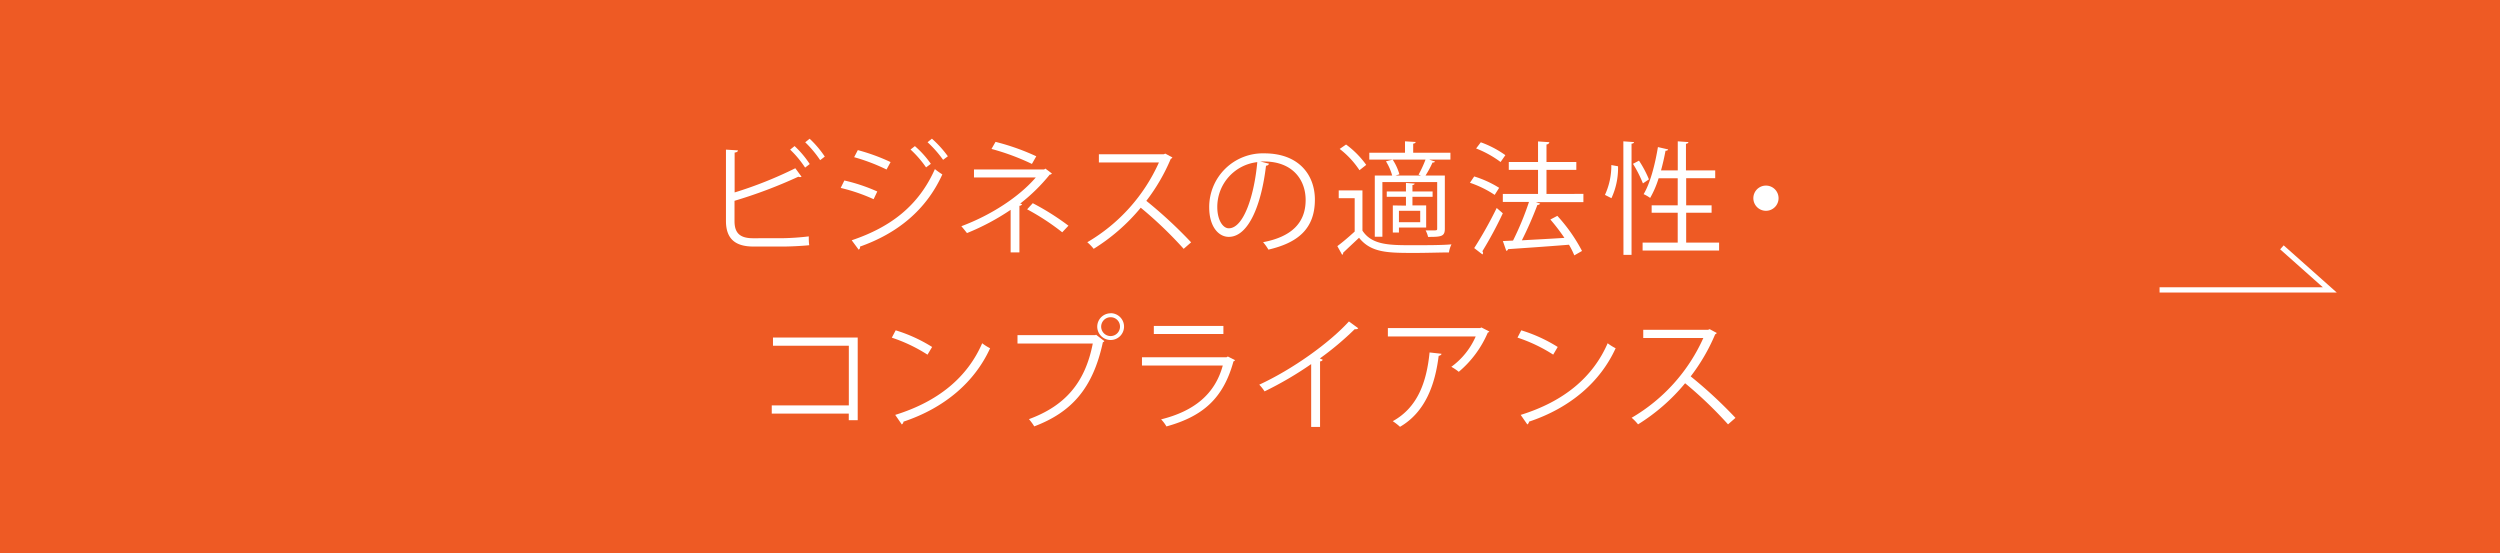 <svg xmlns="http://www.w3.org/2000/svg" viewBox="0 0 470 104" width="470" height="104"><defs><style>.cls-1{fill:#ee5a24;}.cls-2{fill:#fff;}.cls-3{fill:none;stroke:#fff;stroke-miterlimit:10;}</style></defs><title>アセット 1</title><g id="レイヤー_2" data-name="レイヤー 2"><g id="content"><rect class="cls-1" width="470" height="104"/><rect class="cls-1" x="2" y="2" width="466" height="100"/><path class="cls-2" d="M147.22,44.78a46.25,46.25,0,0,0,4.83-.34c0,.51,0,1.15.09,1.66-1.52.16-3.82.25-4.76.25h-5.75c-3.47,0-5.15-1.52-5.15-4.81V28.13l2.25.14c0,.23-.21.37-.62.41v7.5a75.63,75.63,0,0,0,11.41-4.55l1.17,1.59a.54.54,0,0,1-.28.07.82.82,0,0,1-.32-.07,89.8,89.8,0,0,1-12,4.53v3.84c0,2.32,1.13,3.2,3.5,3.2Zm2.16-17.32a18.09,18.09,0,0,1,2.85,3.38l-.87.67a19.21,19.21,0,0,0-2.81-3.38Zm2.83-1.38a18.91,18.91,0,0,1,2.85,3.36l-.87.67a20.2,20.2,0,0,0-2.81-3.36Z"/><path class="cls-2" d="M158.74,33.93A33.05,33.05,0,0,1,164.93,36l-.69,1.45a33.52,33.52,0,0,0-6.19-2.12Zm1.38,11.24c7.38-2.48,12.6-6.53,15.64-13.38a14.83,14.83,0,0,0,1.4,1c-3.08,6.78-8.53,11.11-15.48,13.57a.53.53,0,0,1-.25.58Zm1.15-16.95a36.82,36.82,0,0,1,6.16,2.25l-.76,1.4a36.23,36.23,0,0,0-6.09-2.32ZM172,27.47a18,18,0,0,1,3,3.33l-.9.67a19.93,19.93,0,0,0-2.92-3.36Zm3.2-1.4a20.5,20.5,0,0,1,3,3.31l-.9.67a20.9,20.9,0,0,0-2.92-3.31Z"/><path class="cls-2" d="M197.76,32.62a.52.52,0,0,1-.41.21,34,34,0,0,1-5.56,5.45l.37.09a.58.58,0,0,1-.51.32v8.76H190v-8a44.29,44.29,0,0,1-8.21,4.37c-.12-.16-.87-1.1-1.06-1.29,5.56-2.07,10.85-5.5,14-9.17H183.11v-1.5h13.18l.25-.16ZM194,30.82A43.67,43.67,0,0,0,186.4,28l.76-1.33a43,43,0,0,1,7.66,2.71Zm.16,7.38a47.52,47.52,0,0,1,6.71,4.23l-1.17,1.24a45,45,0,0,0-6.6-4.32Z"/><path class="cls-2" d="M220.41,29.6a.47.47,0,0,1-.3.25,35.52,35.52,0,0,1-4.6,7.91,84.42,84.42,0,0,1,8.42,7.8l-1.4,1.22a75.15,75.15,0,0,0-8.07-7.73,36.24,36.24,0,0,1-8.85,7.73,8.59,8.59,0,0,0-1.2-1.24,33,33,0,0,0,13.47-15H206.59V29h12.19l.3-.12Z"/><path class="cls-2" d="M238.58,30.78a.59.59,0,0,1-.57.37c-.83,7.15-3.22,13.38-7,13.38-1.93,0-3.68-1.93-3.68-5.56a10.09,10.09,0,0,1,10.35-10.14c6.65,0,9.52,4.21,9.52,8.69,0,5.47-3.17,8.12-8.74,9.41a9,9,0,0,0-1-1.4c5.29-1,8-3.59,8-7.93,0-3.79-2.44-7.24-7.82-7.24a6.4,6.4,0,0,0-.69,0Zm-2.21-.3a8.47,8.47,0,0,0-7.52,8.44c0,2.46,1.06,4,2.16,4C233.8,42.92,235.8,36.78,236.37,30.48Z"/><path class="cls-2" d="M256.14,35.79v7.57c1.79,2.74,5.15,2.74,9.47,2.74,2.53,0,5.47,0,7.27-.16a5.1,5.1,0,0,0-.48,1.52c-1.59,0-4.12.09-6.39.09-5.06,0-8.23,0-10.51-2.85-1.06,1-2.14,2-3,2.83a.31.31,0,0,1-.18.37l-.9-1.63c1-.74,2.18-1.75,3.26-2.74V37.26h-3V35.79Zm-3.08-8.62A17,17,0,0,1,256.85,31l-1.27,1a16.41,16.41,0,0,0-3.72-4ZM267.13,33a2.64,2.64,0,0,0-.44-.16A22.59,22.59,0,0,0,268,30H257.43V28.71h6.71V26.57l2,.12c0,.16-.16.28-.46.32v1.7h7V30h-4l1.1.37c-.07.14-.21.21-.46.18A19.4,19.4,0,0,1,268,33h3.63v10c0,1.47-.69,1.54-3.15,1.54a5,5,0,0,0-.46-1.22l1.17,0c.9,0,1,0,1-.32V34.23h-10.3V44.5h-1.43V33h3.27a10.27,10.27,0,0,0-1.17-2.67l1.26-.32a10,10,0,0,1,1.27,2.76l-.74.23Zm-2.81,5.66V37h-3.61V36h3.61V34.39l1.63.12c0,.14-.14.25-.41.28V36h3.79V37h-3.79v1.61h2.58v4.16H263v.94h-1.15V38.62ZM267,41.77V39.63H263v2.14Z"/><path class="cls-2" d="M277.15,33.17a19.79,19.79,0,0,1,4.69,2.14L281,36.64a19.86,19.86,0,0,0-4.65-2.28Zm0,13.47a76.39,76.39,0,0,0,4.23-7.54l1.15,1a73.18,73.18,0,0,1-3.84,7.13.68.68,0,0,1,.12.32.38.38,0,0,1-.12.28Zm1.24-19.89a18.89,18.89,0,0,1,4.62,2.42l-.9,1.29a19.5,19.5,0,0,0-4.6-2.55Zm19.29,9.7V38h-8.95l.83.28a.61.61,0,0,1-.53.25,68,68,0,0,1-2.92,6.65c2.41-.14,5.24-.28,8-.46a37,37,0,0,0-2.64-3.45l1.31-.69a31.09,31.09,0,0,1,4.64,6.6l-1.45.83a16.21,16.21,0,0,0-1-2c-4.23.34-8.67.64-11.45.83a.41.41,0,0,1-.34.32l-.64-1.84,1.91-.09a54.68,54.68,0,0,0,3-7.27h-4.92v-1.5h6.62V31.93h-5.5V30.46h5.5V26.59l2.12.14c0,.23-.23.39-.53.44v3.29h5.61v1.47h-5.61v4.53Z"/><path class="cls-2" d="M304.19,31.26a13.37,13.37,0,0,1-1.24,6l-1.22-.62a13.12,13.12,0,0,0,1.2-5.61Zm1-4.69,2,.14c0,.16-.16.28-.46.3v20.9h-1.52Zm2.94,3.63A20.14,20.14,0,0,1,310,33.72l-1.13.76A23,23,0,0,0,307,30.8ZM317,45.61h6.19V47.1H308.81V45.61h6.6V40h-4.9V38.6h4.9V33.51h-3.59a18,18,0,0,1-1.59,3.7A7.31,7.31,0,0,0,309,36.5c1.22-2,2.14-5.5,2.69-8.85l1.91.44c0,.16-.21.25-.48.25-.23,1.22-.51,2.48-.85,3.7h3.15V26.57l2,.14c0,.16-.14.28-.46.32v5h5.5v1.47H317V38.6h4.78V40H317Z"/><path class="cls-2" d="M334.37,37.26A2.37,2.37,0,1,1,332,34.89,2.37,2.37,0,0,1,334.37,37.26Z"/><path class="cls-2" d="M161.25,63.46V79h-1.68V77.76H145.09V76.22h14.49V65H145.32V63.46Z"/><path class="cls-2" d="M168.39,62.1a28.62,28.62,0,0,1,6.85,3.13l-.87,1.45a29.37,29.37,0,0,0-6.71-3.2ZM168.3,78c8.16-2.53,13.59-7.11,16.35-13.47a8.94,8.94,0,0,0,1.49.94c-2.87,6.3-8.49,11.2-16.28,13.8a.76.76,0,0,1-.32.53Z"/><path class="cls-2" d="M191.29,63h14.63l.14-.07,1.56,1.2a.51.51,0,0,1-.28.21c-1.86,8.65-5.86,13.15-12.9,15.82a10,10,0,0,0-1-1.36c6.69-2.46,10.55-6.74,12-14.21H191.29Zm17.52-4.12a2.52,2.52,0,1,1-2.53,2.53A2.52,2.52,0,0,1,208.81,58.9Zm1.75,2.53a1.75,1.75,0,0,0-1.75-1.77,1.77,1.77,0,1,0,1.75,1.77Z"/><path class="cls-2" d="M232.19,67.71a.53.53,0,0,1-.3.23c-1.89,6.94-5.73,10.33-12.6,12.23a6.78,6.78,0,0,0-1-1.33c6.26-1.56,10.14-4.78,11.59-10.12H214.69V67.16H230.6l.23-.14ZM230,62.79H216.92V61.27H230Z"/><path class="cls-2" d="M255.35,61.71a.52.52,0,0,1-.44.18.88.88,0,0,1-.23,0,55.94,55.94,0,0,1-6.55,5.5c.18.07.46.21.55.25a.58.58,0,0,1-.51.3V80.26H246.5V68.45a66.25,66.25,0,0,1-8.76,5.13,8.39,8.39,0,0,0-1-1.26c6.28-2.9,13.15-7.82,16.86-11.89Z"/><path class="cls-2" d="M280,62.33a.58.58,0,0,1-.3.21,19.69,19.69,0,0,1-5.45,7.36,9.91,9.91,0,0,0-1.4-.94,13.89,13.89,0,0,0,4.58-5.7H260.92V61.68h17.34l.25-.12Zm-9,4.18c0,.18-.23.34-.53.39-.67,5.43-2.53,10.6-7.27,13.34a11,11,0,0,0-1.36-1.06c4.69-2.58,6.37-7.38,6.92-12.92Z"/><path class="cls-2" d="M286,62.1a28.61,28.61,0,0,1,6.85,3.13L292,66.67a29.37,29.37,0,0,0-6.71-3.2ZM285.89,78c8.16-2.53,13.59-7.11,16.35-13.47a9,9,0,0,0,1.5.94c-2.87,6.3-8.49,11.2-16.28,13.8a.76.76,0,0,1-.32.53Z"/><path class="cls-2" d="M322.75,62.6a.48.48,0,0,1-.3.25,35.56,35.56,0,0,1-4.6,7.91,84.52,84.52,0,0,1,8.42,7.8l-1.4,1.22a75.08,75.08,0,0,0-8.07-7.73,36.23,36.23,0,0,1-8.85,7.73,8.55,8.55,0,0,0-1.2-1.24,33,33,0,0,0,13.48-15H308.93V62h12.19l.3-.12Z"/><polyline class="cls-3" points="406 54.5 438 54.5 429 46.5"/></g></g></svg>